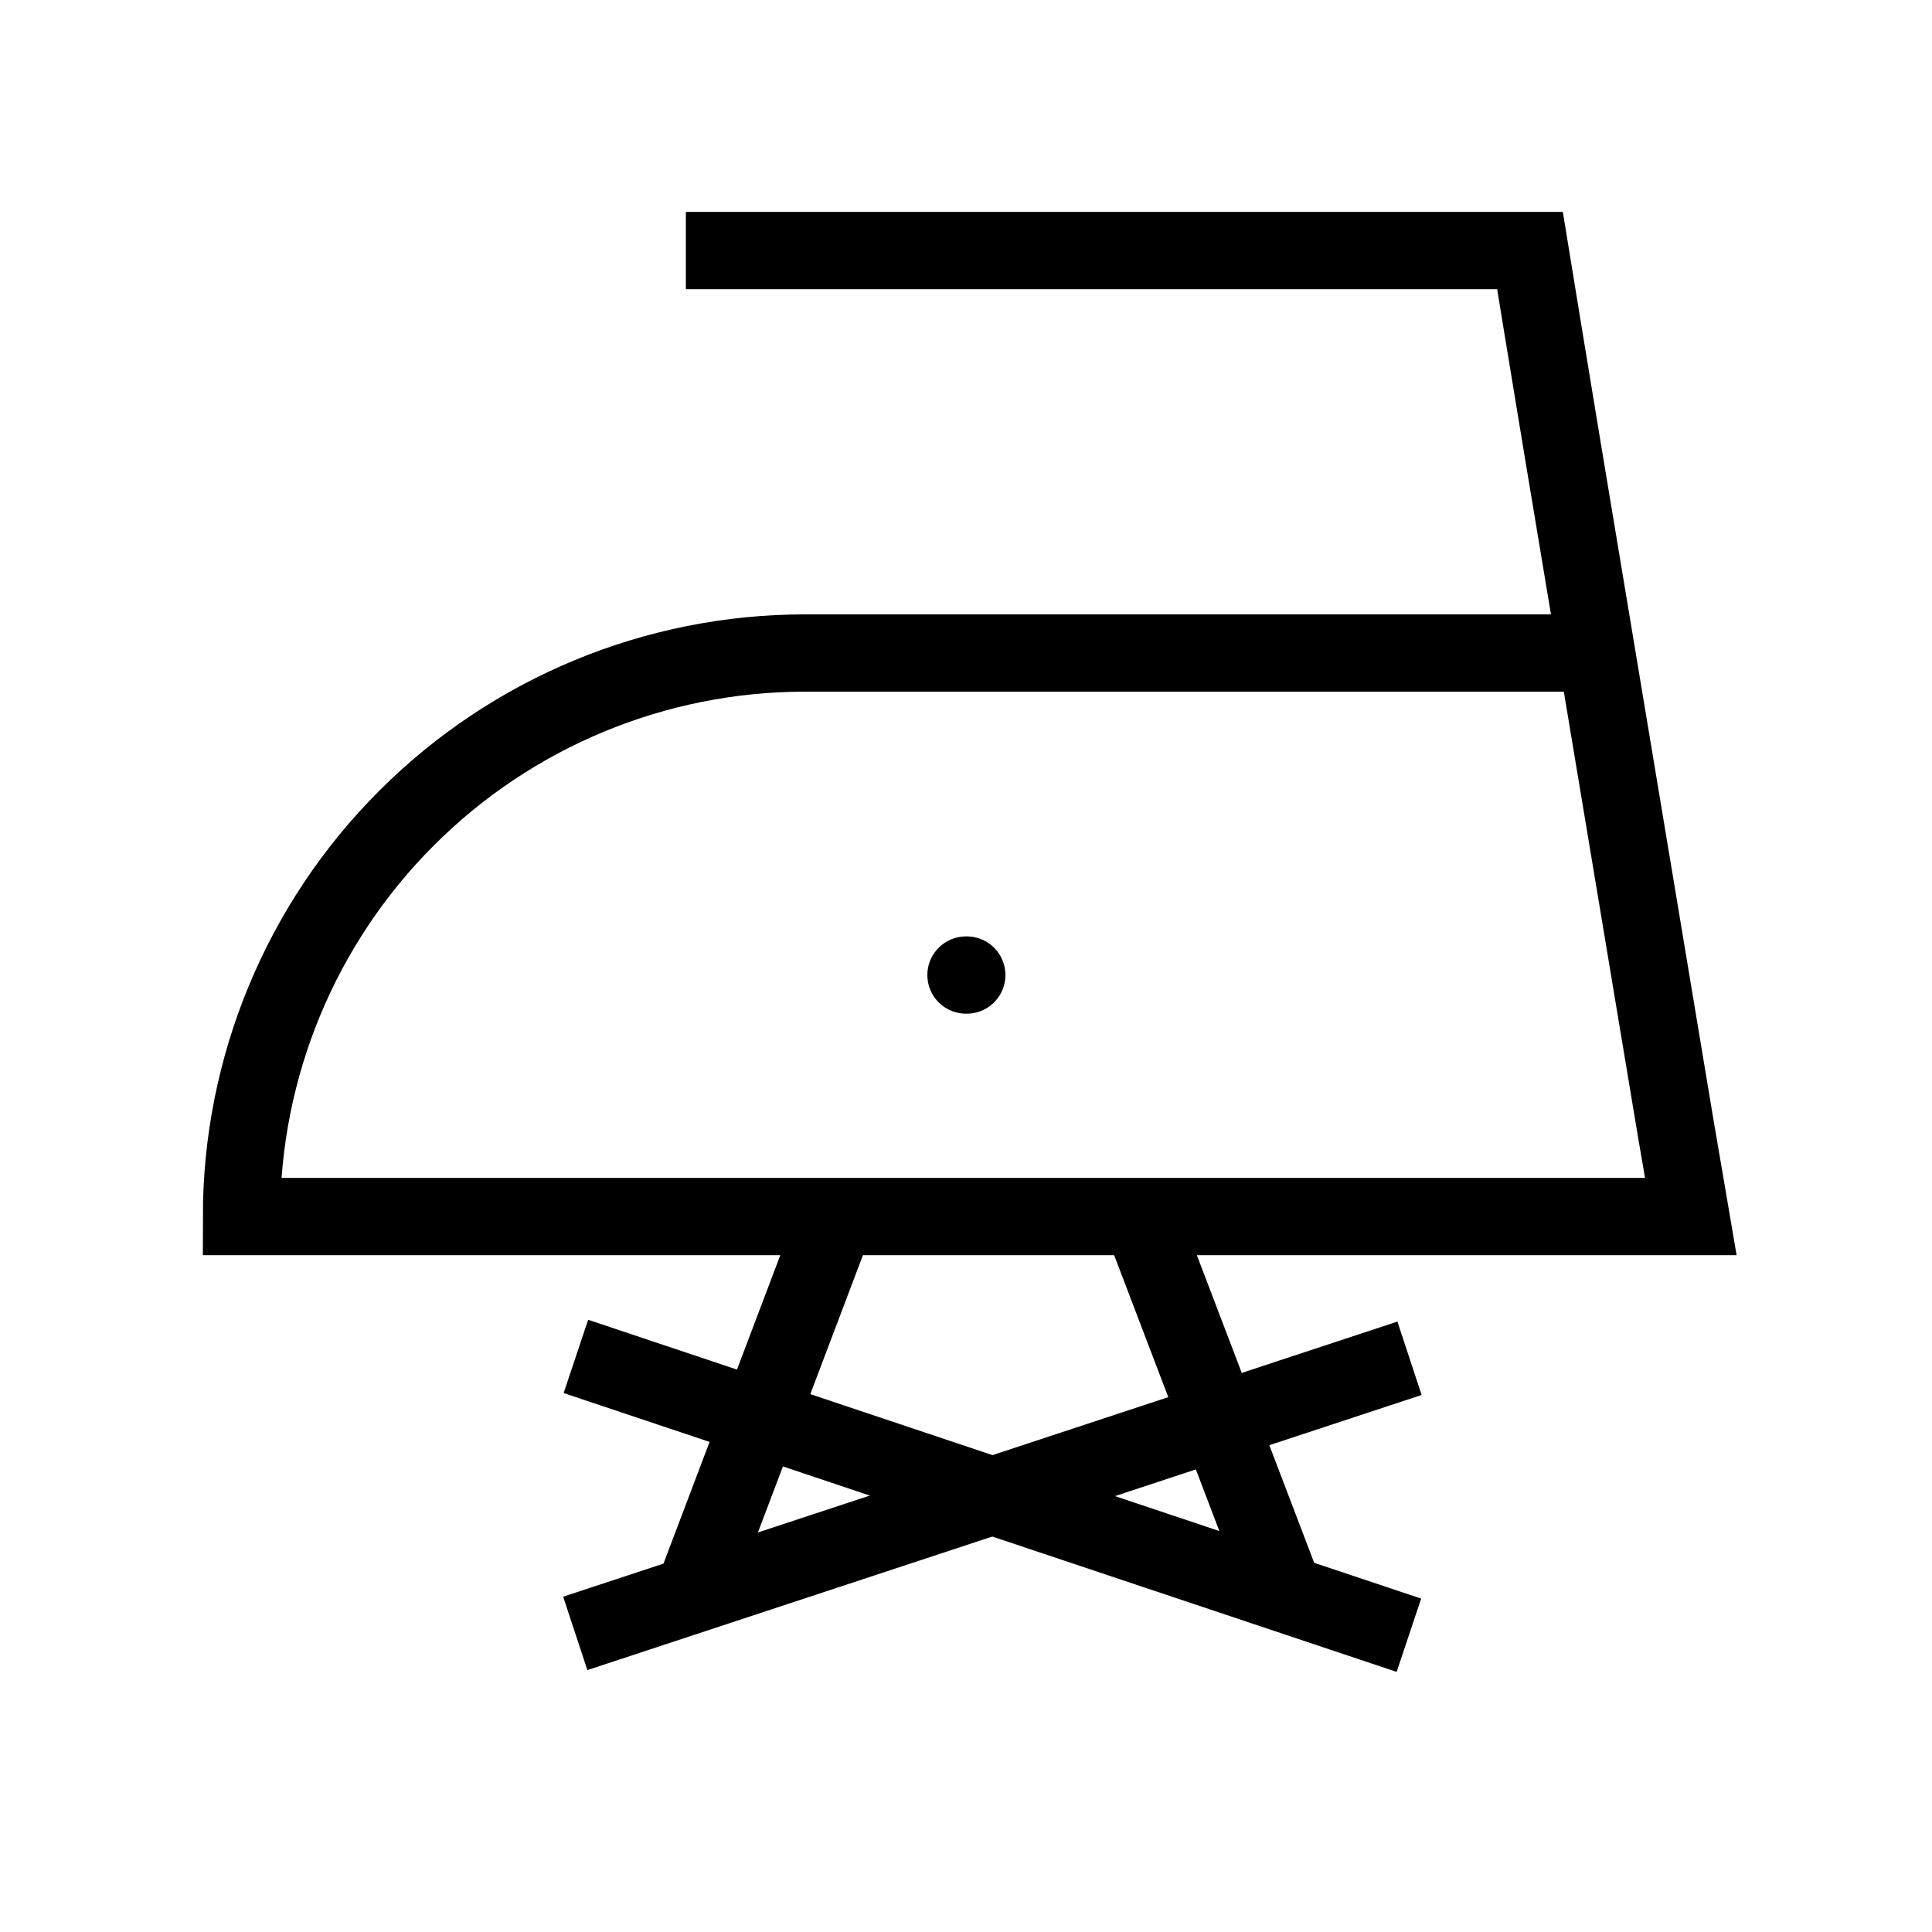 <svg width="25" height="25" viewBox="0 0 25 25" fill="none" xmlns="http://www.w3.org/2000/svg">
<path d="M9.375 3.242H17.145C17.884 3.242 19.798 3.242 19.798 3.242C19.798 3.242 20.105 5.124 20.227 5.853L20.828 9.462L21.672 14.529C21.697 14.678 21.879 15.742 21.879 15.742H12.502H3.125C3.125 13.808 3.893 11.953 5.261 10.586C6.628 9.218 8.483 8.45 10.417 8.45H20.5" stroke="black" stroke-linecap="square"/>
<path d="M12.5 12.617H12.51" stroke="black" stroke-linecap="round" stroke-linejoin="round"/>
<path d="M10.77 15.877L8.899 20.817" stroke="black"/>
<path d="M14.813 15.877L16.697 20.817" stroke="black"/>
<path d="M18.239 17.576L7.444 21.136" stroke="black"/>
<path d="M7.452 17.552L18.231 21.16" stroke="black"/>
</svg>
